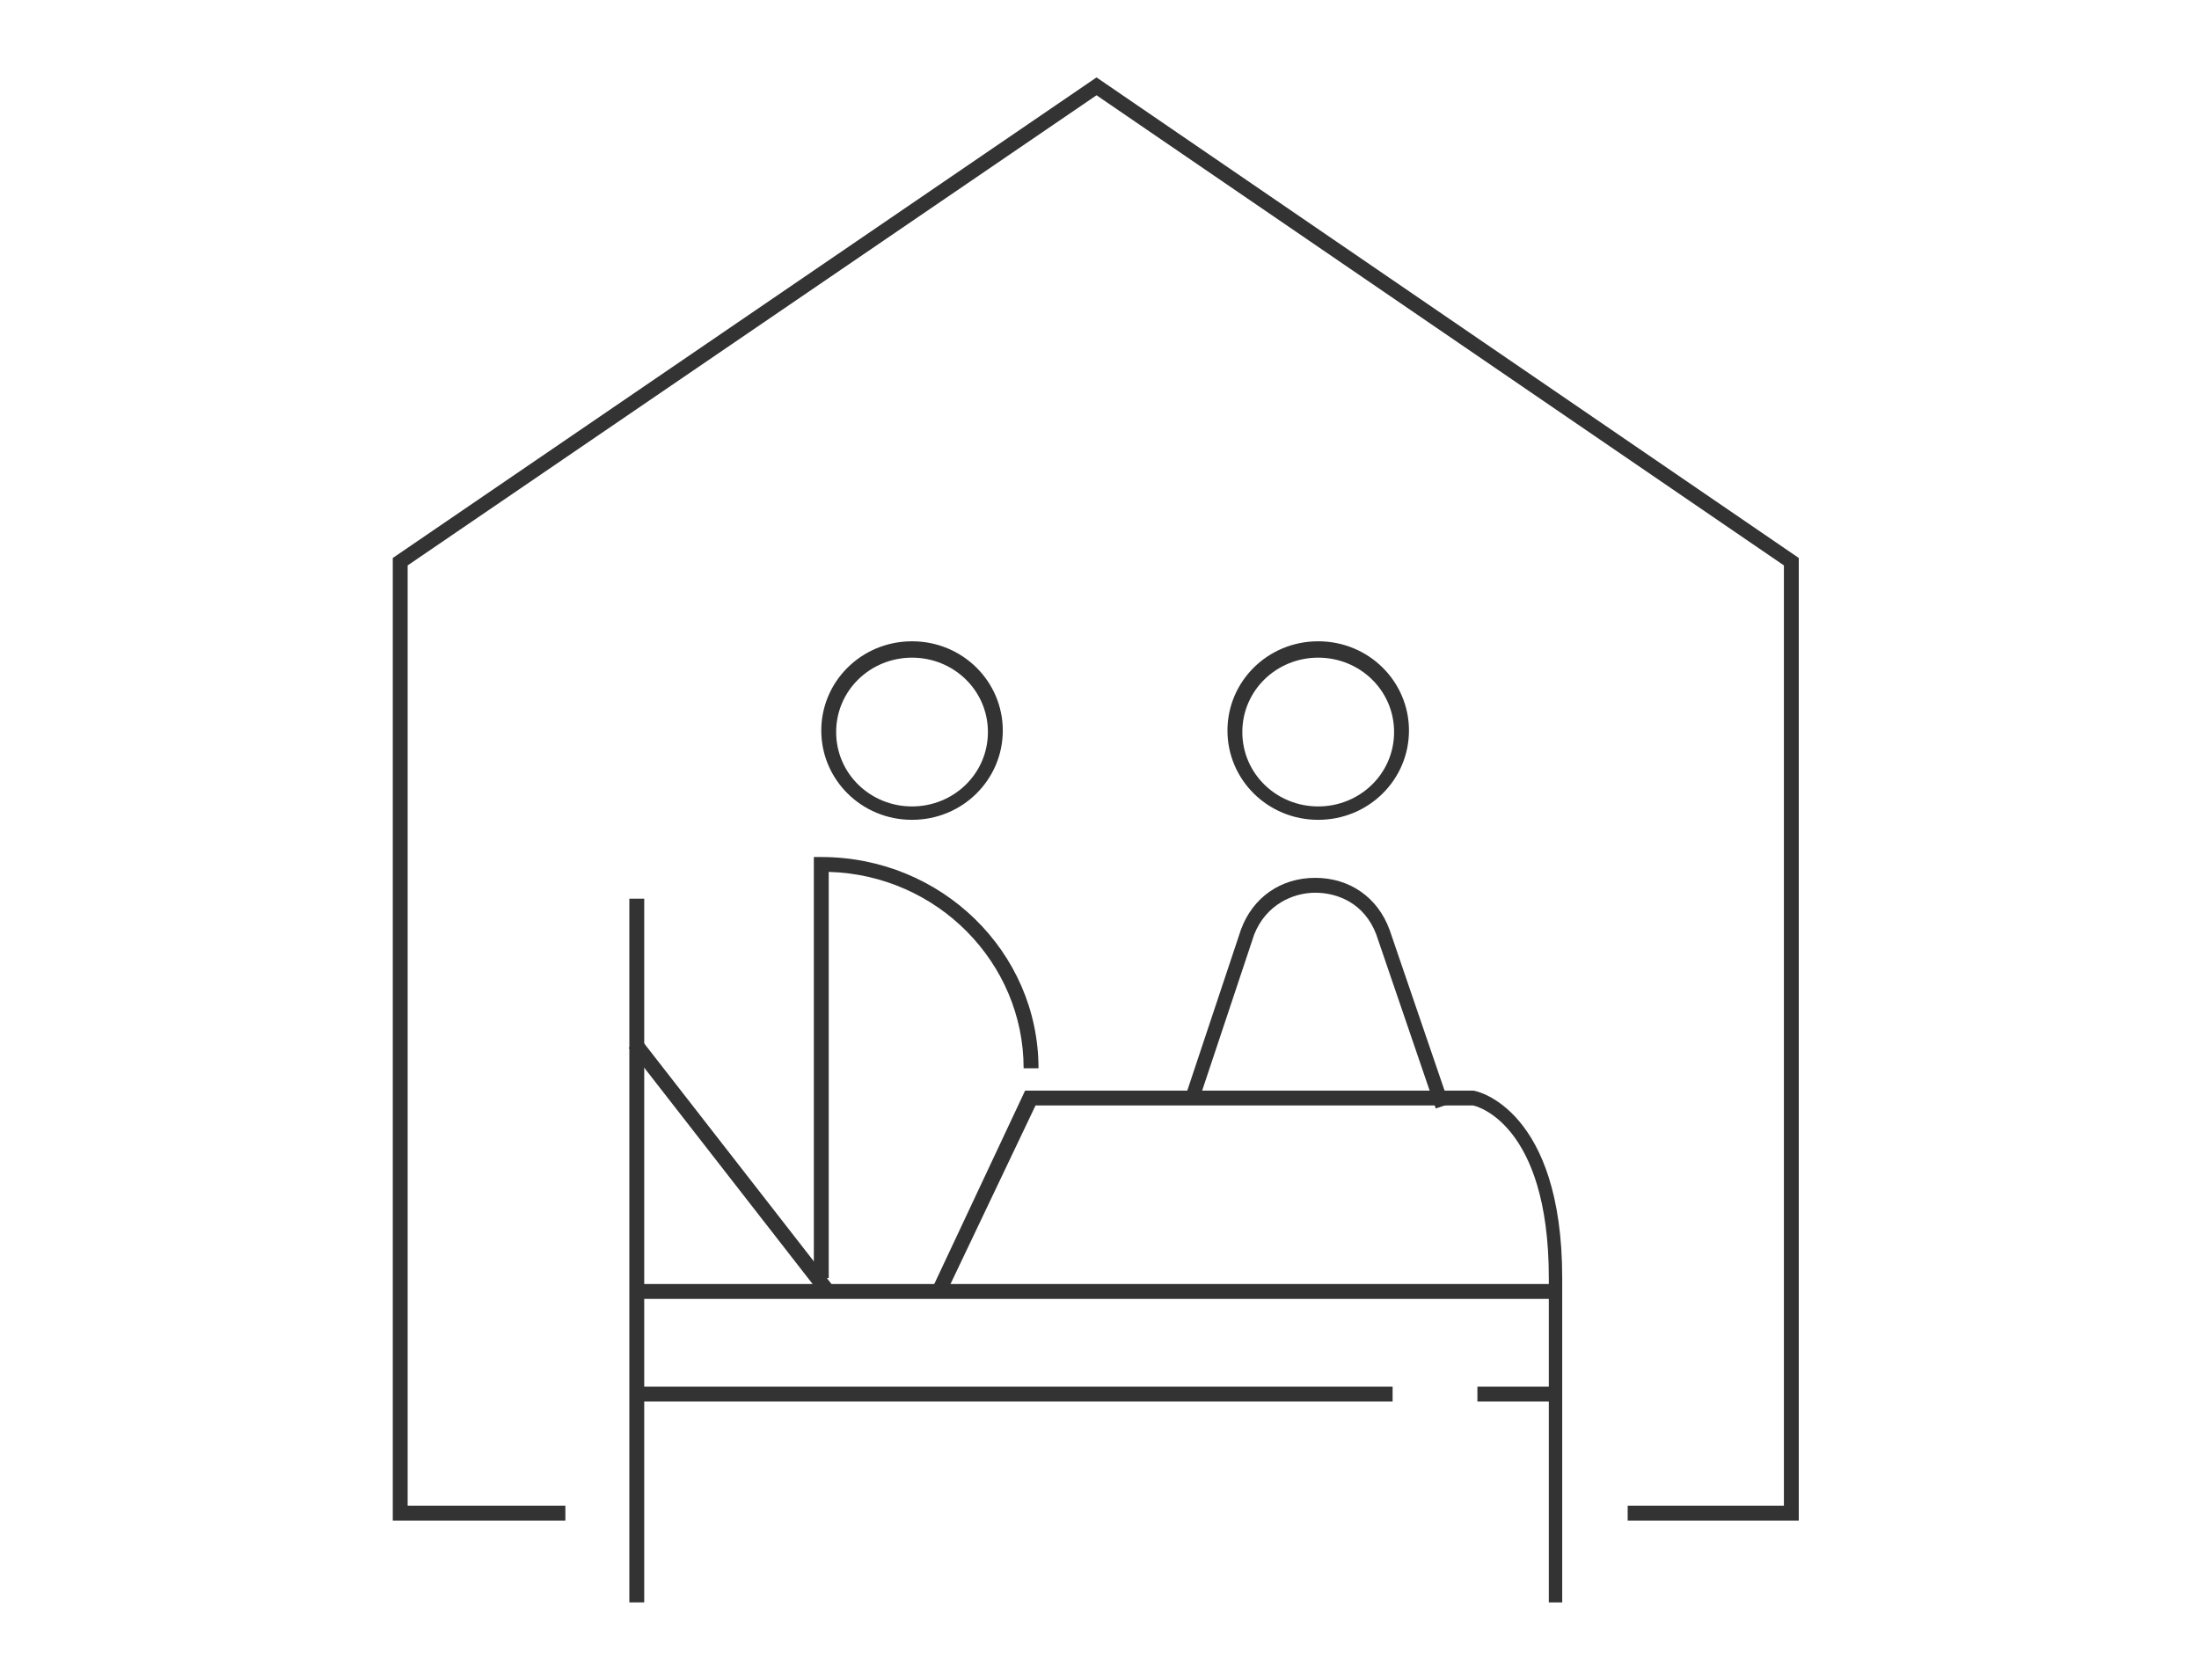 <?xml version="1.0" encoding="UTF-8"?>
<svg xmlns="http://www.w3.org/2000/svg" width="52.1mm" height="39.8mm" version="1.1" viewBox="0 0 147.8 112.9">
  <!-- Generator: Adobe Illustrator 29.2.1, SVG Export Plug-In . SVG Version: 2.1.0 Build 116)  -->
  <defs>
    <style>
      .st0 {
        fill: #333;
      }

      .st1 {
        display: none;
      }
    </style>
  </defs>
  <g id="_レイヤー_1" data-name="レイヤー_1" class="st1">
    <g>
      <path class="st0" d="M100.6,112.9c-6.7,0-12.1-5.4-12.1-12.1s5.4-12.1,12.1-12.1,12.1,5.4,12.1,12.1-5.4,12.1-12.1,12.1ZM100.6,89.7c-6.1,0-11.1,5-11.1,11.1s5,11.1,11.1,11.1,11.1-5,11.1-11.1-5-11.1-11.1-11.1Z"/>
      <path class="st0" d="M100.6,112.9c-6.7,0-12.1-5.4-12.1-12.1s5.4-12.1,12.1-12.1,12.1,5.4,12.1,12.1-5.4,12.1-12.1,12.1ZM100.6,89.7c-6.1,0-11.1,5-11.1,11.1s5,11.1,11.1,11.1,11.1-5,11.1-11.1-5-11.1-11.1-11.1Z"/>
      <path class="st0" d="M99.1,73.1c-2.8,0-5-2.3-5-5s2.3-5,5-5,5,2.3,5,5-2.3,5-5,5ZM99.1,64.1c-2.2,0-4,1.8-4,4s1.8,4,4,4,4-1.8,4-4-1.8-4-4-4Z"/>
      <path class="st0" d="M78.1,65c-2.8,0-5-2.3-5-5s2.3-5,5-5,5,2.3,5,5-2.3,5-5,5ZM78.1,55.9c-2.2,0-4,1.8-4,4s1.8,4,4,4,4-1.8,4-4-1.8-4-4-4Z"/>
      <path class="st0" d="M106,86.9h-1c0-5.9-4.6-10.6-10.4-10.9v10.8h-1v-11.9h.5c6.6,0,11.9,5.3,11.9,11.9Z"/>
      <polygon class="st0" points="89 90.1 87.1 82.9 76.9 82.9 72.6 68.8 73.5 68.5 77.6 81.9 87.9 81.9 90 89.9 89 90.1"/>
      <path class="st0" d="M86.5,112.4l-6.9-18.4h0c0-.2,0-9.8,0-15.4,0-5.4-3-9.6-3-9.7,0,0-1.2-1.7-2.8-1.6l-4.9,44.8h-1c0-.1,5-45.7,5-45.7h.4c2.5-.6,4.1,1.8,4.2,1.9.1.2,3.1,4.5,3.2,10.2,0,5.3,0,14.3,0,15.3l6.9,18.2-.9.4Z"/>
      <polygon class="st0" points="118.5 108.1 114.3 103.9 115 103.2 118.5 106.7 121.9 103.2 122.6 103.9 118.5 108.1"/>
    </g>
    <g>
      <polygon class="st0" points="14.8 104 13.8 104 13.8 46.8 56.6 46.8 56.6 19.4 95.2 0 133.6 19.5 133.1 20.3 95.2 1.1 57.6 20 57.6 47.8 14.8 47.8 14.8 104"/>
      <path class="st0" d="M85,43.4h-6.9v-15.2h6.9v15.2ZM79.1,42.4h4.9v-13.2h-4.9v13.2Z"/>
      <path class="st0" d="M115.5,43.4h-6.9v-15.2h6.9v15.2ZM109.6,42.4h4.9v-13.2h-4.9v13.2Z"/>
      <path class="st0" d="M105.4,43.4h-6.9v-15.2h6.9v15.2ZM99.4,42.4h4.9v-13.2h-4.9v13.2Z"/>
      <path class="st0" d="M95.2,43.4h-6.9v-15.2h6.9v15.2ZM89.3,42.4h4.9v-13.2h-4.9v13.2Z"/>
      <g>
        <path class="st0" d="M39.5,79.4h-6.9v-15.2h6.9v15.2ZM33.6,78.4h4.9v-13.2h-4.9v13.2Z"/>
        <path class="st0" d="M49.7,79.4h-6.9v-15.2h6.9v15.2ZM43.8,78.4h4.9v-13.2h-4.9v13.2Z"/>
      </g>
    </g>
  </g>
  <g id="_レイヤー_2" data-name="レイヤー_2" class="st1">
    <g>
      <g>
        <path class="st0" d="M27.5,97.9c-7.3,0-14.2-4.4-16.9-11.6-3.6-9.3,1-19.9,10.4-23.5,4.5-1.7,9.4-1.6,13.9.3,4.4,2,7.8,5.5,9.6,10s1.6,9.4-.3,13.9c-2,4.4-5.5,7.8-10,9.6-2.1.8-4.4,1.2-6.5,1.2ZM27.5,62.6c-2.1,0-4.2.4-6.2,1.2-8.8,3.4-13.2,13.4-9.8,22.2h0c3.4,8.8,13.4,13.2,22.2,9.8,8.8-3.4,13.2-13.4,9.8-22.2-1.7-4.3-4.9-7.6-9.1-9.5-2.2-1-4.6-1.5-6.9-1.5Z"/>
        <path class="st0" d="M27.5,97.9c-7.3,0-14.2-4.4-16.9-11.6-3.6-9.3,1-19.9,10.4-23.5,4.5-1.7,9.4-1.6,13.9.3,4.4,2,7.8,5.5,9.6,10s1.6,9.4-.3,13.9c-2,4.4-5.5,7.8-10,9.6-2.1.8-4.4,1.2-6.5,1.2ZM27.5,62.6c-2.1,0-4.2.4-6.2,1.2-8.8,3.4-13.2,13.4-9.8,22.2h0c3.4,8.8,13.4,13.2,22.2,9.8,8.8-3.4,13.2-13.4,9.8-22.2-1.7-4.3-4.9-7.6-9.1-9.5-2.2-1-4.6-1.5-6.9-1.5Z"/>
        <path class="st0" d="M7.4,41.6c-1,0-2-.2-3-.6-1.8-.8-3.2-2.3-3.9-4.1H.5c-1.5-3.8.4-8.1,4.2-9.6,3.8-1.5,8.1.4,9.6,4.2.7,1.8.7,3.9-.1,5.7-.8,1.8-2.3,3.2-4.1,3.9-.9.3-1.8.5-2.7.5ZM7.4,27.8c-.8,0-1.5.1-2.3.4-3.3,1.3-4.9,5-3.7,8.3h0c.6,1.6,1.8,2.9,3.4,3.5,1.6.7,3.3.7,4.9.1,1.6-.6,2.9-1.8,3.5-3.4.7-1.6.7-3.3.1-4.9-1-2.5-3.4-4.1-6-4.1Z"/>
        <path class="st0" d="M10.2,63.7l-6.4-16.6.5-.2c4.5-1.7,9.3-1.6,13.7.3,4.4,1.9,7.7,5.4,9.4,9.9l-.9.4c-1.6-4.2-4.8-7.5-8.9-9.3-4-1.8-8.4-1.9-12.4-.5l6,15.6-.9.4Z"/>
        <polygon class="st0" points="56.8 79.9 48.9 76.4 49.3 75.4 56.3 78.5 59.4 71.5 60.3 71.9 56.8 79.9"/>
      </g>
      <rect class="st0" x="13.7" y="97.8" width="59.6" height="1" transform="translate(-27.3 17.4) rotate(-17.3)"/>
      <polygon class="st0" points="69.6 16.3 62 6.2 36.8 6.2 36.8 5.2 62.5 5.2 69.9 15 77.8 10.3 147.8 10.3 147.8 11.3 78.1 11.3 69.6 16.3"/>
      <path class="st0" d="M112,107.7c-10.3,0-18.7-8.4-18.7-18.7s8.4-18.7,18.7-18.7,18.7,8.4,18.7,18.7-8.4,18.7-18.7,18.7ZM112,71.2c-9.8,0-17.7,8-17.7,17.7s8,17.7,17.7,17.7,17.7-8,17.7-17.7-8-17.7-17.7-17.7Z"/>
      <path class="st0" d="M147.7,89.7h-12.1v-.5c0-13-10.6-23.6-23.6-23.6s-23.6,10.6-23.6,23.6v.5h-11.4v-1h10.4c.3-13.3,11.2-24.1,24.6-24.1s24.4,10.8,24.6,24.1h11.1v1Z"/>
      <rect class="st0" x="76.6" y="18.6" width="1" height="64.7"/>
      <polygon class="st0" points="147.8 49.4 132.4 49.4 132.4 18.6 147.8 18.6 147.8 19.6 133.4 19.6 133.4 48.4 147.8 48.4 147.8 49.4"/>
    </g>
  </g>
  <g id="_レイヤー_3" data-name="レイヤー_3">
    <polygon class="st0" points="120.9 102.2 109.4 102.2 109.4 101.2 119.9 101.2 119.9 38 73.7 6.4 27.4 38 27.4 101.2 38 101.2 38 102.2 26.4 102.2 26.4 37.5 73.7 5.2 120.9 37.5 120.9 102.2"/>
    <g>
      <path class="st0" d="M96.5,74.5l-4-11.7c-.8-2.1-2.6-2.8-4.1-2.8h0c-1.5,0-3.3.8-4.1,2.8l-3.8,11.4-.9-.3,3.8-11.4c.8-2.2,2.7-3.5,5-3.5h0c2.3,0,4.2,1.3,5,3.5l4,11.7-.9.3Z"/>
      <path class="st0" d="M61.3,55.1c-3.4,0-6.1-2.7-6.1-6s2.7-6,6.1-6,6.1,2.7,6.1,6-2.7,6-6.1,6ZM61.3,44.2c-2.8,0-5.1,2.2-5.1,5s2.3,5,5.1,5,5.1-2.2,5.1-5-2.3-5-5.1-5Z"/>
      <path class="st0" d="M88.6,55.1c-3.4,0-6.1-2.7-6.1-6s2.7-6,6.1-6,6.1,2.7,6.1,6-2.7,6-6.1,6ZM88.6,44.2c-2.8,0-5.1,2.2-5.1,5s2.3,5,5.1,5,5.1-2.2,5.1-5-2.3-5-5.1-5Z"/>
      <path class="st0" d="M55.7,85.9h-1v-28.3h.5c8.1,0,14.6,6.4,14.6,14.2h-1c0-7.1-5.8-13-13.1-13.2v27.3Z"/>
      <rect class="st0" x="42.3" y="60.4" width="1" height="47.3"/>
      <rect class="st0" x="42.9" y="86.3" width="61.7" height="1"/>
      <rect class="st0" x="42.9" y="93.2" width="50.7" height="1"/>
      <rect class="st0" x="99.3" y="93.2" width="5.3" height="1"/>
      <rect class="st0" x="48.6" y="67.9" width="1" height="21.1" transform="translate(-37.8 46.7) rotate(-37.9)"/>
      <path class="st0" d="M105.1,107.7h-1v-21.8c0-10.5-5-11.6-5.1-11.6h-29.4s-6,12.6-6,12.6l-.9-.4,6.2-13.2h30.1c.3,0,6,1.3,6,12.6v21.8Z"/>
    </g>
  </g>
  <g id="_レイヤー_4" data-name="レイヤー_4" class="st1">
    <g>
      <g>
        <path class="st0" d="M79.6,107.5c-7.4,0-13.4-6-13.4-13.4s6-13.4,13.4-13.4,13.4,6,13.4,13.4-6,13.4-13.4,13.4ZM79.6,81.6c-6.8,0-12.4,5.6-12.4,12.4s5.6,12.4,12.4,12.4,12.4-5.6,12.4-12.4-5.6-12.4-12.4-12.4Z"/>
        <path class="st0" d="M79.6,107.5c-7.4,0-13.4-6-13.4-13.4s6-13.4,13.4-13.4,13.4,6,13.4,13.4-6,13.4-13.4,13.4ZM79.6,81.6c-6.8,0-12.4,5.6-12.4,12.4s5.6,12.4,12.4,12.4,12.4-5.6,12.4-12.4-5.6-12.4-12.4-12.4Z"/>
        <path class="st0" d="M77.9,63.2c-3.1,0-5.5-2.5-5.5-5.6s2.5-5.6,5.5-5.6,5.6,2.5,5.6,5.6-2.5,5.6-5.6,5.6ZM77.9,53.1c-2.5,0-4.5,2-4.5,4.6s2,4.6,4.5,4.6,4.6-2,4.6-4.6-2-4.6-4.6-4.6Z"/>
        <path class="st0" d="M54.6,54.1c-3.1,0-5.6-2.5-5.6-5.6s2.5-5.6,5.6-5.6,5.6,2.5,5.6,5.6-2.5,5.6-5.6,5.6ZM54.6,44c-2.5,0-4.6,2-4.6,4.6s2,4.6,4.6,4.6,4.6-2,4.6-4.6-2-4.6-4.6-4.6Z"/>
        <path class="st0" d="M85.7,78.6h-1c0-6.6-5.2-12-11.7-12.2v12.1h-1v-13.1h.5c7.3,0,13.2,5.9,13.2,13.2Z"/>
        <polygon class="st0" points="66.8 82.1 64.7 74.1 53.2 74.1 48.4 58.3 49.4 58.1 54 73.1 65.4 73.1 67.7 81.9 66.8 82.1"/>
        <path class="st0" d="M64,106.9l-7.7-20.5h0c0-.2,0-10.9,0-17.2,0-6.1-3.3-10.8-3.4-10.8,0,0-1.3-1.9-3.2-1.8l-5.5,50h-1c0-.1,5.6-50.9,5.6-50.9h.4c2.8-.6,4.5,2,4.6,2.1.1.2,3.4,5,3.5,11.3,0,5.9,0,15.9,0,17l7.7,20.3-.9.4Z"/>
        <polygon class="st0" points="99.6 102.1 95 97.5 95.7 96.8 99.6 100.7 103.5 96.8 104.2 97.5 99.6 102.1"/>
      </g>
      <polygon class="st0" points="120.9 102.4 109.4 102.4 109.4 101.4 119.9 101.4 119.9 38.2 73.7 6.6 27.4 38.2 27.4 101.4 38 101.4 38 102.4 26.4 102.4 26.4 37.7 73.7 5.4 120.9 37.7 120.9 102.4"/>
    </g>
  </g>
</svg>